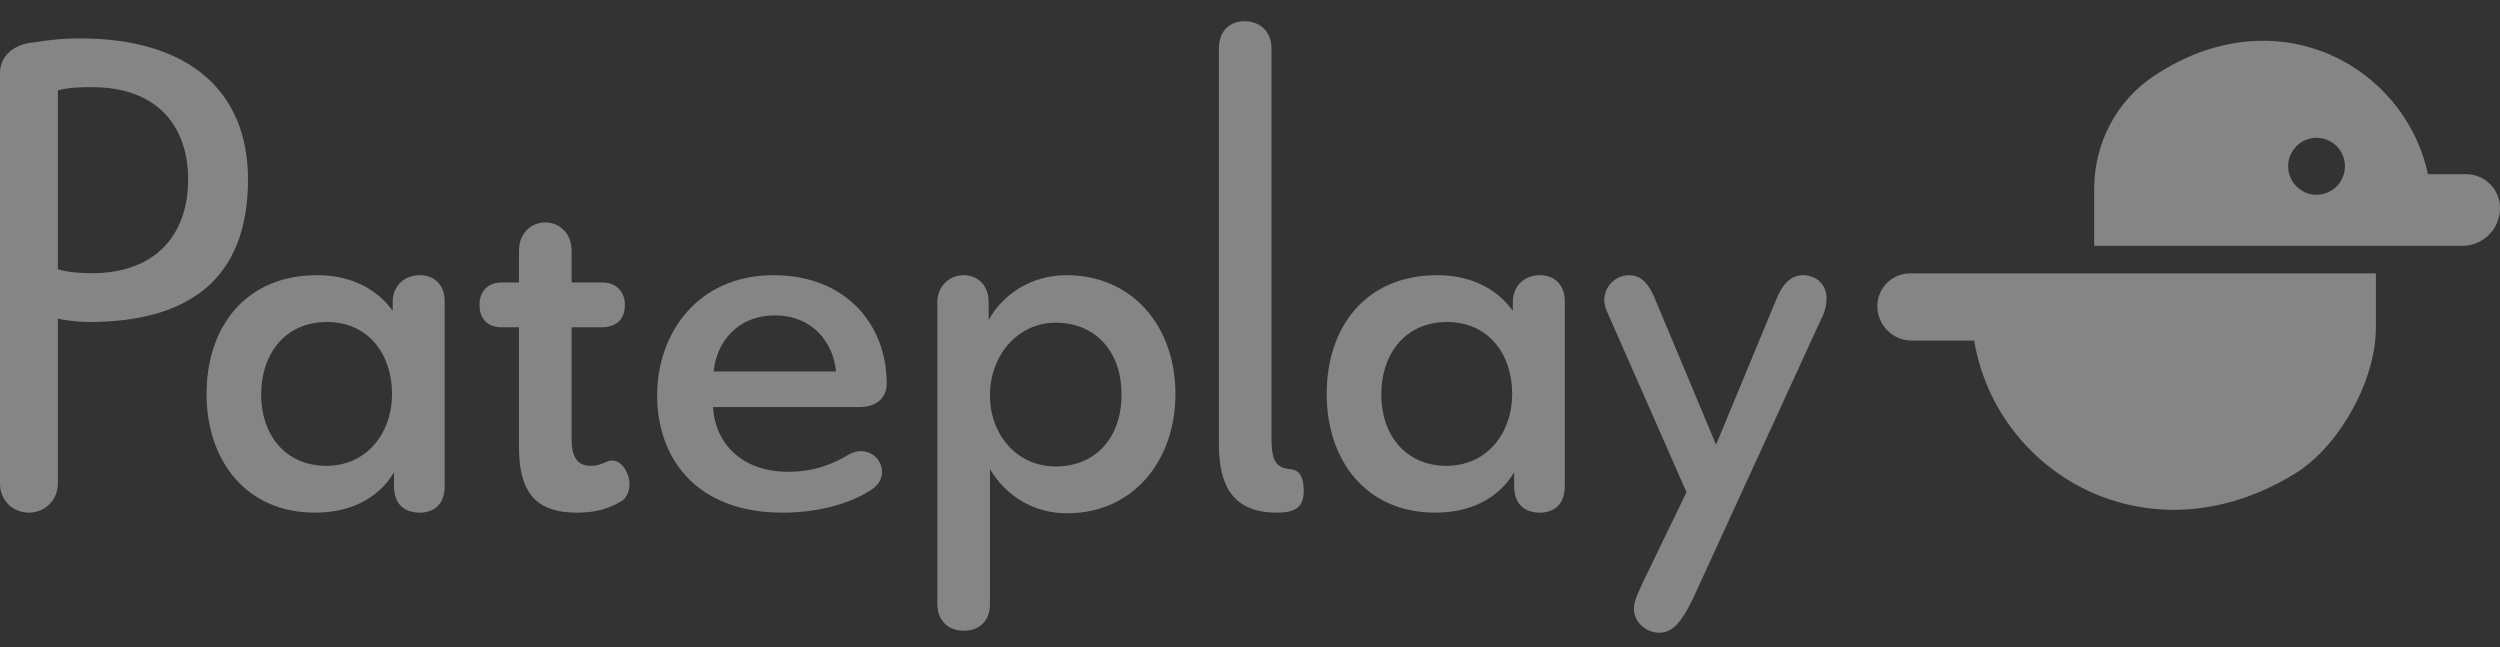 <svg width="112" height="29" viewBox="0 0 112 29" fill="none" xmlns="http://www.w3.org/2000/svg">
<rect x="0" y="0" width="112" height="29" fill="#333333" stroke="none"/>
<path d="M0 3.255C0 2.576 0.53 1.985 1.532 1.896C2.21 1.778 2.917 1.719 3.566 1.719C8.428 1.719 11.11 4.053 11.11 8.043C11.11 12.505 8.457 14.426 3.978 14.426C3.507 14.426 3.035 14.367 2.593 14.278V21.667C2.593 22.376 2.033 22.967 1.297 22.967C0.56 22.967 0 22.405 0 21.667V3.255ZM2.593 12.062C3.065 12.21 3.684 12.239 4.126 12.239C6.984 12.239 8.428 10.496 8.428 8.043C8.428 5.59 6.984 3.905 4.126 3.905C3.684 3.905 3.094 3.905 2.593 4.053V12.062Z" fill="white" fill-opacity="0.4"/>
<path d="M17.651 21.164C16.944 22.346 15.677 22.967 14.115 22.967C11.021 22.967 9.253 20.632 9.253 17.647C9.253 14.663 10.992 12.328 14.204 12.328C15.765 12.328 16.915 12.978 17.593 13.924V13.51C17.593 12.86 18.064 12.328 18.801 12.328C19.42 12.328 19.921 12.712 19.921 13.51V21.785C19.921 22.583 19.449 22.967 18.801 22.967C18.152 22.967 17.651 22.612 17.651 21.785V21.164ZM17.563 17.647C17.563 15.904 16.532 14.426 14.646 14.426C12.76 14.426 11.699 15.874 11.699 17.677C11.699 19.48 12.789 20.869 14.616 20.869C16.443 20.869 17.563 19.391 17.563 17.647Z" fill="white" fill-opacity="0.4"/>
<path d="M25.608 19.686C25.608 20.721 26.079 20.869 26.463 20.869C26.846 20.869 27.081 20.721 27.229 20.662C27.759 20.484 28.201 21.105 28.201 21.696C28.201 21.991 28.083 22.317 27.818 22.464C27.317 22.76 26.757 22.967 25.844 22.967C24.135 22.967 23.25 22.198 23.25 20.041V14.662H22.484C21.866 14.662 21.482 14.308 21.482 13.658C21.482 13.008 21.895 12.653 22.484 12.653H23.25V11.234C23.25 10.407 23.84 9.964 24.429 9.964C25.019 9.964 25.608 10.407 25.608 11.234V12.653H26.963C27.641 12.653 27.995 13.096 27.995 13.658C27.995 14.337 27.582 14.662 26.934 14.662H25.608V19.686Z" fill="white" fill-opacity="0.4"/>
<path d="M31.944 18.238C32.032 19.864 33.24 21.135 35.303 21.135C36.511 21.135 37.337 20.78 38.073 20.337C38.839 19.953 39.517 20.514 39.517 21.135C39.517 21.43 39.37 21.726 39.046 21.933C38.132 22.553 36.659 22.967 35.067 22.967C31.119 22.967 29.439 20.455 29.439 17.706C29.439 14.958 31.236 12.328 34.655 12.328C37.896 12.328 39.724 14.544 39.724 17.174C39.724 17.766 39.34 18.238 38.486 18.238H31.944ZM37.454 16.643C37.337 15.372 36.423 14.131 34.714 14.131C33.005 14.131 32.091 15.372 31.973 16.643H37.454Z" fill="white" fill-opacity="0.4"/>
<path d="M41.993 13.54C41.993 12.86 42.494 12.328 43.171 12.328C43.702 12.328 44.291 12.682 44.291 13.54V14.338C44.94 13.155 46.236 12.328 47.769 12.328C50.774 12.328 52.66 14.663 52.66 17.647C52.66 20.632 50.774 22.996 47.798 22.996C46.354 22.996 45.087 22.258 44.35 21.016V27.045C44.35 27.932 43.761 28.257 43.171 28.257C42.582 28.257 41.993 27.902 41.993 27.045V13.54ZM50.244 17.677C50.244 15.667 49.006 14.456 47.297 14.456C45.588 14.456 44.35 15.933 44.35 17.706C44.35 19.48 45.558 20.898 47.297 20.898C49.036 20.898 50.244 19.657 50.244 17.677Z" fill="white" fill-opacity="0.4"/>
<path d="M54.605 2.191C54.605 1.334 55.136 0.95 55.755 0.95C56.374 0.95 56.963 1.334 56.963 2.191V19.568C56.963 20.455 57.051 20.957 57.788 21.016C58.142 21.046 58.407 21.253 58.407 21.991C58.407 22.73 58.024 22.967 57.199 22.967C55.166 22.967 54.605 21.666 54.605 19.893V2.191Z" fill="white" fill-opacity="0.4"/>
<path d="M67.834 21.164C67.127 22.346 65.859 22.967 64.298 22.967C61.204 22.967 59.435 20.632 59.435 17.647C59.435 14.663 61.174 12.328 64.386 12.328C65.948 12.328 67.097 12.978 67.775 13.924V13.51C67.775 12.86 68.247 12.328 68.984 12.328C69.602 12.328 70.103 12.712 70.103 13.51V21.785C70.103 22.583 69.632 22.967 68.984 22.967C68.335 22.967 67.834 22.612 67.834 21.785V21.164ZM67.746 17.647C67.746 15.904 66.715 14.426 64.828 14.426C62.942 14.426 61.881 15.874 61.881 17.677C61.881 19.48 62.972 20.869 64.799 20.869C66.626 20.869 67.746 19.391 67.746 17.647Z" fill="white" fill-opacity="0.4"/>
<path d="M75.555 22.051L72.136 14.278C72.048 14.072 71.871 13.776 71.871 13.451C71.871 12.83 72.372 12.328 72.991 12.328C73.61 12.328 73.934 12.86 74.17 13.451L76.88 19.923L79.562 13.451C79.798 12.86 80.152 12.328 80.77 12.328C81.389 12.328 81.831 12.771 81.831 13.362C81.831 13.717 81.714 14.072 81.595 14.278L75.849 26.809C75.378 27.784 74.965 28.346 74.347 28.346C73.727 28.346 73.197 27.873 73.197 27.252C73.197 26.868 73.521 26.306 73.61 26.07L75.555 22.051Z" fill="white" fill-opacity="0.4"/>
<path d="M88.314 12.249H85.567C84.758 12.249 84.105 12.906 84.105 13.714C84.105 14.566 84.795 15.258 85.645 15.258H88.442C89.436 21.216 96.229 25.23 102.788 21.235C104.804 20.006 106.44 17.044 106.44 14.68V12.249H88.314Z" fill="white" fill-opacity="0.4"/>
<path d="M108.773 7.806C107.718 2.91 101.937 -0.242 96.473 3.418C94.803 4.536 93.82 6.437 93.82 8.449V11.013H110.315C111.246 11.013 112 10.257 112 9.323C112 8.484 111.322 7.804 110.485 7.804H108.773V7.806ZM103.781 8.725C103.078 8.725 102.509 8.154 102.509 7.449C102.509 6.745 103.078 6.174 103.781 6.174C104.483 6.174 105.053 6.745 105.053 7.449C105.053 8.154 104.483 8.725 103.781 8.725Z" fill="white" fill-opacity="0.4"/>
</svg>
